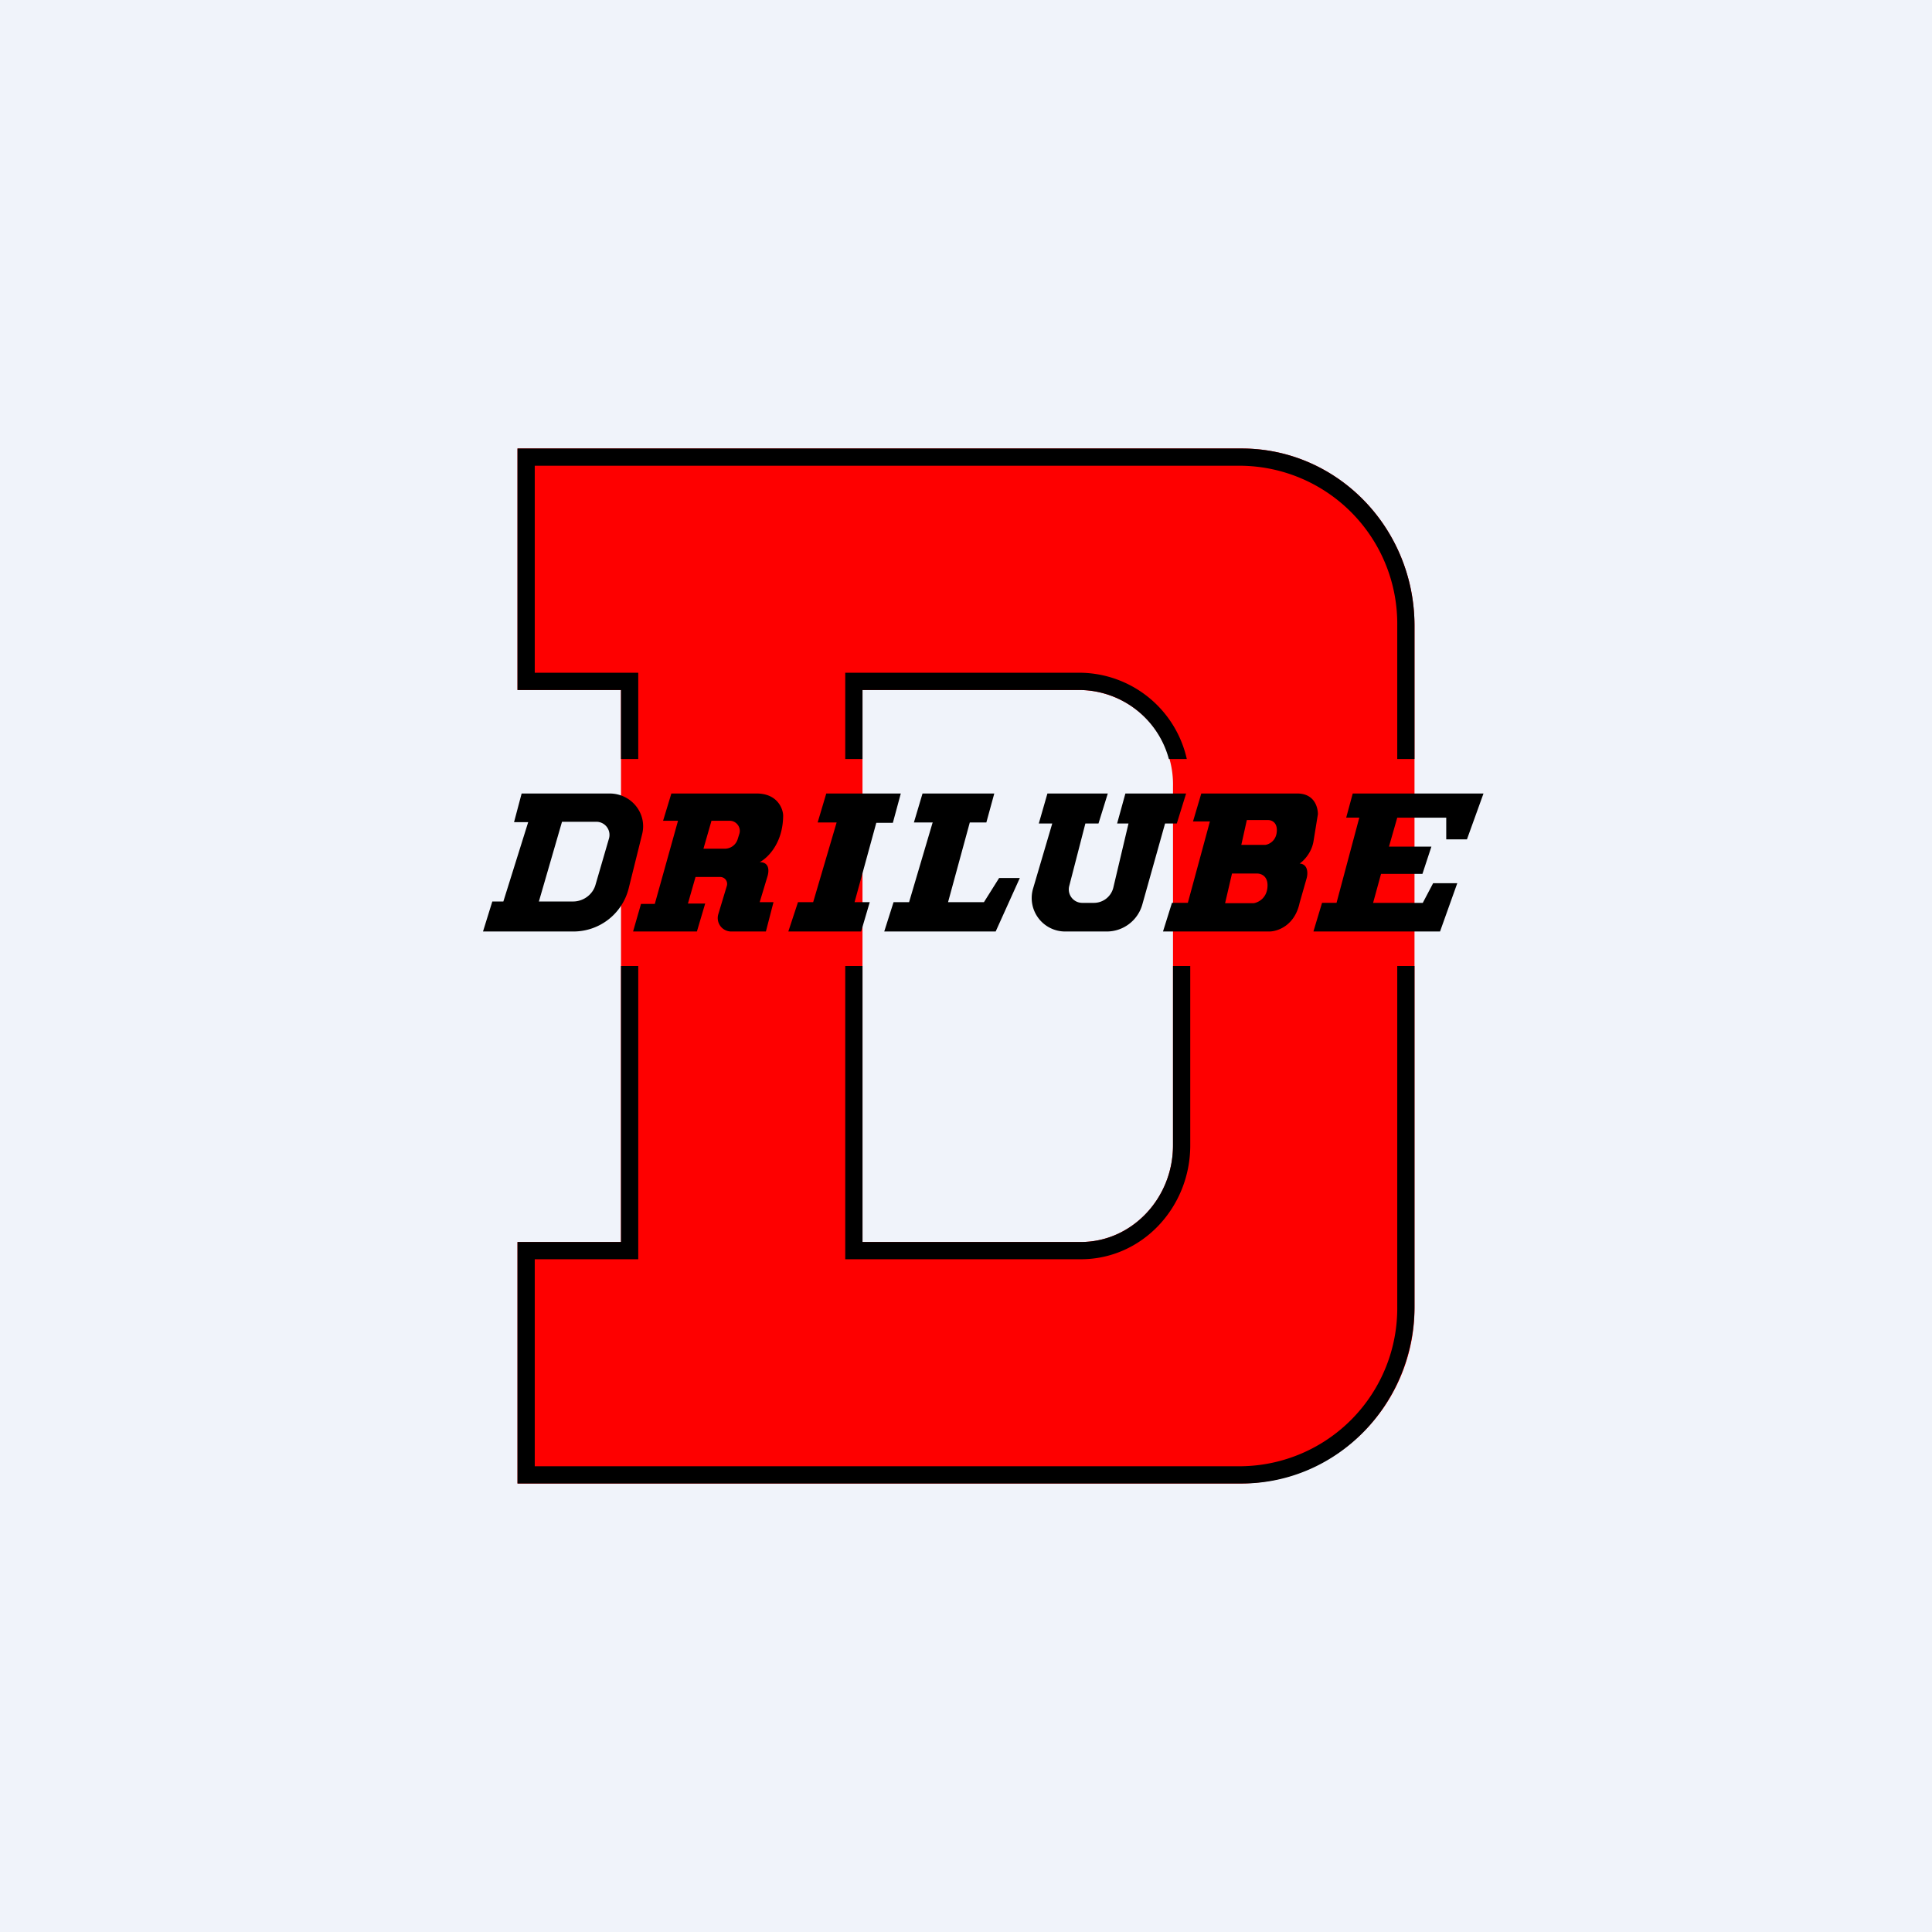 <!-- by TradingView --><svg width="56" height="56" viewBox="0 0 56 56" xmlns="http://www.w3.org/2000/svg"><path fill="#F0F3FA" d="M0 0h56v56H0z"/><path fill-rule="evenodd" d="M15 13h20.99c2.77 0 5.01 2.3 5.01 5.14v19.72A5.08 5.08 0 0 1 35.99 43H15v-7h3V20h-3v-7Zm10 7h6.33A2.74 2.74 0 0 1 34 22.8v10.4c0 1.54-1.2 2.8-2.67 2.8H25V20Z" fill="#FE0000"/><path d="M15.5 36.5h3V28H18v8h-3v7h20.99c2.77 0 5.01-2.3 5.01-5.14V28h-.5v9.86a4.58 4.58 0 0 1-4.51 4.64H15.5v-6Zm25-14.5v-3.86a4.58 4.58 0 0 0-4.51-4.64H15.5v6h3V22H18v-2h-3v-7h20.99c2.77 0 5.01 2.3 5.01 5.14V22h-.5Zm-16 0v-2.5h6.83A3.2 3.2 0 0 1 34.4 22h-.52a2.7 2.7 0 0 0-2.56-2H25v2h-.5Zm0 6v8.5h6.83c1.77 0 3.17-1.5 3.17-3.3V28H34v5.2c0 1.54-1.2 2.8-2.67 2.8H25v-8h-.5Z"/><path fill-rule="evenodd" d="M15.12 23h2.55c.63 0 1.1.58.94 1.19l-.39 1.57a1.65 1.65 0 0 1-1.6 1.24H14l.27-.87h.32l.72-2.3h-.41l.22-.83Zm1.17.82-.67 2.31h.99c.3 0 .57-.2.65-.48l.39-1.34a.38.38 0 0 0-.38-.49h-.98Zm4.33-.03h.53c.2 0 .34.2.28.38l-.05.16a.39.39 0 0 1-.37.27h-.62l.23-.8Zm-.97 0h-.43l.24-.79h2.47c.59 0 .76.42.77.63 0 .81-.45 1.24-.68 1.36.3 0 .27.28.22.43l-.22.73h.4l-.22.85h-1.01a.39.39 0 0 1-.37-.5l.25-.83a.2.2 0 0 0-.19-.25h-.72l-.22.77h.5l-.24.81h-1.85l.23-.8h.4l.67-2.4Zm4.05.05h.55l-.68 2.31h-.44l-.28.85h2.11l.25-.85h-.44l.63-2.3h.48l.23-.85h-2.16l-.25.84Zm3.34 0h-.55l.25-.84h2.08l-.23.84h-.48l-.63 2.31h1.04l.44-.7h.6L28.86 27h-3.23l.27-.85h.45l.68-2.3Zm3.07.03h.39l-.56 1.9a.97.97 0 0 0 .94 1.23h1.2c.48 0 .9-.32 1.03-.78l.66-2.35h.34l.27-.87h-1.76l-.24.87h.33l-.44 1.86a.58.58 0 0 1-.57.44h-.33a.39.39 0 0 1-.38-.48l.47-1.82h.38l.27-.87h-1.75l-.25.87Zm4.47-.06h.49l-.64 2.36h-.46l-.26.83h3.08c.24 0 .74-.17.88-.83l.2-.7c.04-.13.06-.42-.2-.44.11-.07.34-.3.4-.63l.13-.8c0-.2-.1-.6-.6-.6h-2.78l-.24.81Zm1.4.68.16-.72h.62c.08 0 .25.05.25.29 0 .31-.23.42-.34.43h-.7Zm-.47 1.69.2-.86h.73c.1 0 .3.06.3.34 0 .37-.27.5-.4.52h-.83Zm6.22.82h-3.66l.25-.83h.42l.66-2.47h-.38l.19-.7H43l-.48 1.33h-.6v-.63H40.5l-.24.84h1.23l-.26.79h-1.2l-.23.84h1.44l.3-.57h.7l-.5 1.4Z"/></svg>